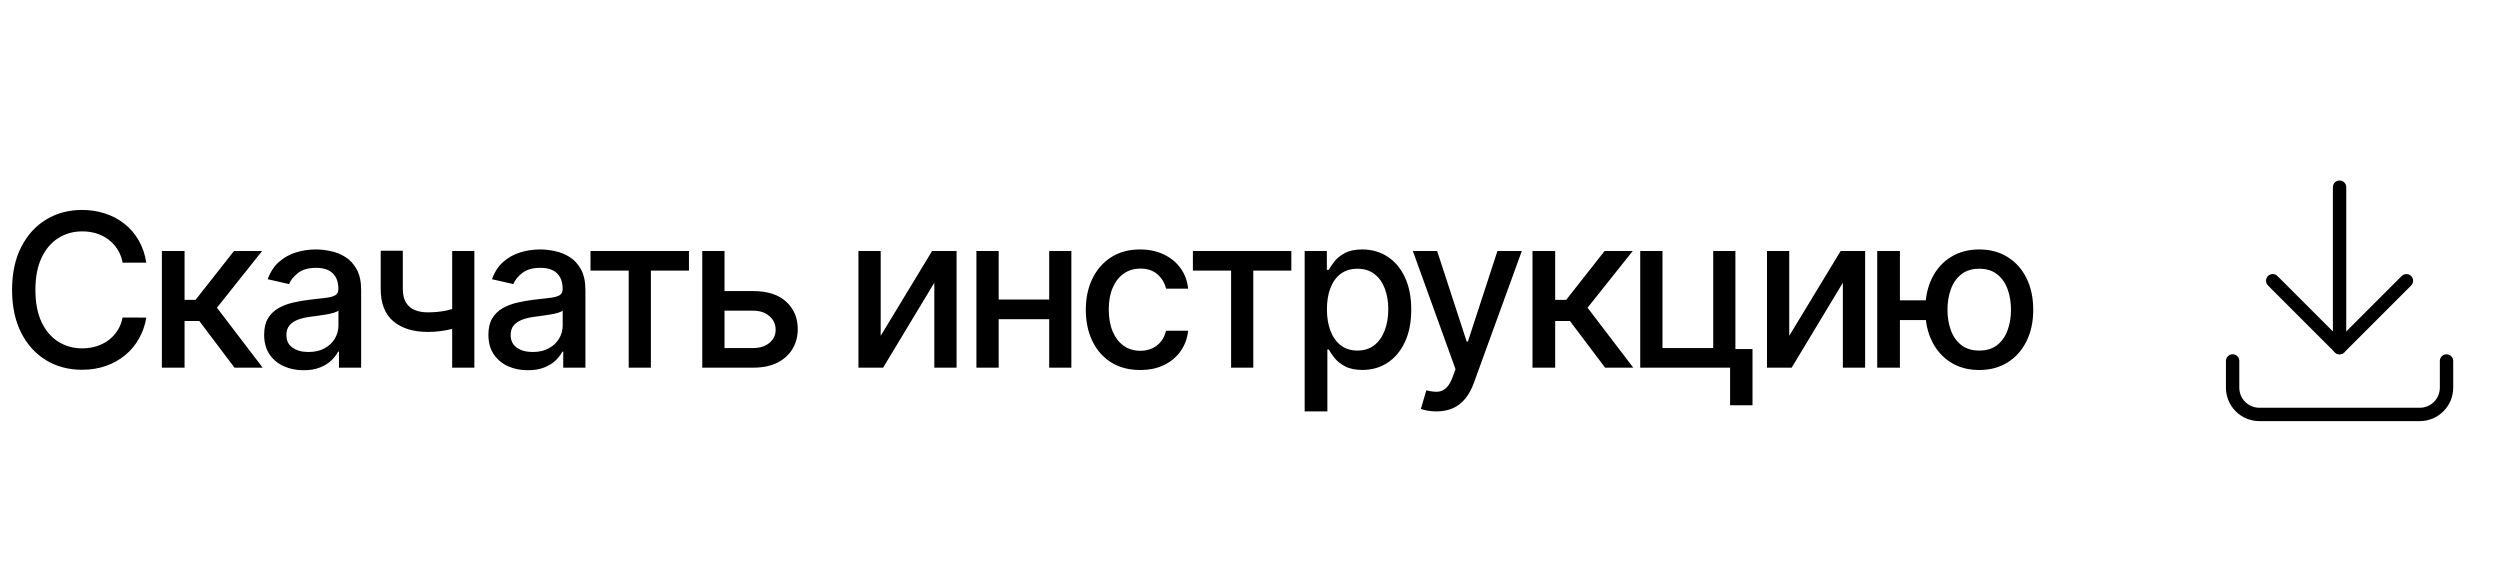 <?xml version="1.0" encoding="UTF-8"?> <svg xmlns="http://www.w3.org/2000/svg" width="187" height="44" viewBox="0 0 187 44" fill="none"><g clip-path="url(#clip0_426_261)"><path d="M167 27V29C167 29.53 167.211 30.039 167.586 30.414C167.961 30.789 168.47 31 169 31H181C181.53 31 182.039 30.789 182.414 30.414C182.789 30.039 183 29.53 183 29V27" stroke="black" stroke-linecap="round" stroke-linejoin="round"></path><path d="M170 21L175 26L180 21" stroke="black" stroke-linecap="round" stroke-linejoin="round"></path><path d="M175 14V26" stroke="black" stroke-linecap="round" stroke-linejoin="round"></path></g><path d="M10.943 19.648H9.17C9.102 19.269 8.975 18.936 8.79 18.648C8.604 18.36 8.377 18.116 8.108 17.915C7.839 17.714 7.538 17.562 7.205 17.46C6.875 17.358 6.525 17.307 6.153 17.307C5.483 17.307 4.883 17.475 4.352 17.812C3.826 18.15 3.409 18.644 3.102 19.296C2.799 19.947 2.648 20.742 2.648 21.682C2.648 22.629 2.799 23.428 3.102 24.079C3.409 24.731 3.828 25.224 4.358 25.557C4.888 25.89 5.485 26.057 6.148 26.057C6.515 26.057 6.864 26.008 7.193 25.909C7.527 25.807 7.828 25.657 8.097 25.46C8.366 25.263 8.593 25.023 8.778 24.739C8.968 24.451 9.098 24.121 9.17 23.75L10.943 23.756C10.848 24.328 10.665 24.854 10.392 25.335C10.123 25.812 9.777 26.225 9.352 26.574C8.932 26.919 8.451 27.186 7.909 27.375C7.367 27.564 6.777 27.659 6.136 27.659C5.129 27.659 4.231 27.421 3.443 26.943C2.655 26.462 2.034 25.775 1.58 24.881C1.129 23.987 0.903 22.921 0.903 21.682C0.903 20.439 1.131 19.373 1.585 18.483C2.04 17.589 2.661 16.903 3.449 16.426C4.237 15.945 5.133 15.704 6.136 15.704C6.754 15.704 7.33 15.794 7.864 15.972C8.402 16.146 8.884 16.403 9.312 16.744C9.741 17.081 10.095 17.494 10.375 17.983C10.655 18.468 10.845 19.023 10.943 19.648ZM12.108 27.5V18.773H13.806V22.432H14.625L17.505 18.773H19.608L16.227 23.017L19.647 27.5H17.54L14.909 24.011H13.806V27.5H12.108ZM22.707 27.693C22.154 27.693 21.654 27.591 21.207 27.386C20.76 27.178 20.406 26.877 20.144 26.483C19.887 26.089 19.758 25.606 19.758 25.034C19.758 24.542 19.853 24.136 20.042 23.818C20.231 23.5 20.487 23.248 20.809 23.062C21.131 22.877 21.491 22.737 21.889 22.642C22.286 22.547 22.692 22.475 23.105 22.426C23.627 22.366 24.052 22.316 24.377 22.278C24.703 22.237 24.94 22.171 25.087 22.079C25.235 21.989 25.309 21.841 25.309 21.636V21.597C25.309 21.1 25.169 20.716 24.889 20.443C24.612 20.171 24.199 20.034 23.65 20.034C23.078 20.034 22.627 20.161 22.298 20.415C21.972 20.665 21.747 20.943 21.622 21.25L20.025 20.886C20.214 20.356 20.491 19.928 20.855 19.602C21.222 19.273 21.644 19.034 22.122 18.886C22.599 18.735 23.101 18.659 23.627 18.659C23.976 18.659 24.345 18.701 24.735 18.784C25.129 18.864 25.497 19.011 25.837 19.227C26.182 19.443 26.464 19.752 26.684 20.153C26.904 20.551 27.014 21.068 27.014 21.704V27.5H25.355V26.307H25.286C25.177 26.526 25.012 26.742 24.792 26.954C24.572 27.167 24.29 27.343 23.945 27.483C23.601 27.623 23.188 27.693 22.707 27.693ZM23.076 26.329C23.546 26.329 23.947 26.237 24.281 26.051C24.618 25.866 24.873 25.623 25.048 25.324C25.226 25.021 25.315 24.697 25.315 24.352V23.227C25.254 23.288 25.137 23.345 24.962 23.398C24.792 23.447 24.597 23.491 24.377 23.528C24.158 23.562 23.944 23.595 23.735 23.625C23.527 23.651 23.353 23.674 23.212 23.693C22.883 23.735 22.582 23.805 22.309 23.903C22.04 24.002 21.824 24.144 21.661 24.329C21.502 24.511 21.423 24.754 21.423 25.057C21.423 25.477 21.578 25.796 21.889 26.011C22.199 26.224 22.595 26.329 23.076 26.329ZM35.482 18.773V27.5H33.823V18.773H35.482ZM34.761 22.824V24.29C34.499 24.396 34.223 24.491 33.931 24.574C33.639 24.653 33.333 24.716 33.011 24.761C32.688 24.807 32.353 24.829 32.005 24.829C30.925 24.829 30.067 24.566 29.431 24.04C28.795 23.509 28.476 22.699 28.476 21.608V18.756H30.13V21.608C30.13 22.021 30.206 22.356 30.357 22.614C30.509 22.871 30.724 23.061 31.005 23.182C31.285 23.303 31.619 23.364 32.005 23.364C32.516 23.364 32.988 23.316 33.42 23.222C33.855 23.123 34.302 22.991 34.761 22.824ZM39.482 27.693C38.929 27.693 38.429 27.591 37.982 27.386C37.535 27.178 37.181 26.877 36.919 26.483C36.662 26.089 36.533 25.606 36.533 25.034C36.533 24.542 36.628 24.136 36.817 23.818C37.006 23.5 37.262 23.248 37.584 23.062C37.906 22.877 38.266 22.737 38.664 22.642C39.061 22.547 39.467 22.475 39.88 22.426C40.402 22.366 40.827 22.316 41.152 22.278C41.478 22.237 41.715 22.171 41.862 22.079C42.01 21.989 42.084 21.841 42.084 21.636V21.597C42.084 21.1 41.944 20.716 41.664 20.443C41.387 20.171 40.974 20.034 40.425 20.034C39.853 20.034 39.402 20.161 39.073 20.415C38.747 20.665 38.522 20.943 38.397 21.25L36.8 20.886C36.989 20.356 37.266 19.928 37.63 19.602C37.997 19.273 38.419 19.034 38.897 18.886C39.374 18.735 39.876 18.659 40.402 18.659C40.751 18.659 41.12 18.701 41.51 18.784C41.904 18.864 42.272 19.011 42.612 19.227C42.957 19.443 43.239 19.752 43.459 20.153C43.679 20.551 43.789 21.068 43.789 21.704V27.5H42.13V26.307H42.061C41.952 26.526 41.787 26.742 41.567 26.954C41.347 27.167 41.065 27.343 40.721 27.483C40.376 27.623 39.963 27.693 39.482 27.693ZM39.851 26.329C40.321 26.329 40.722 26.237 41.056 26.051C41.393 25.866 41.648 25.623 41.823 25.324C42.001 25.021 42.09 24.697 42.09 24.352V23.227C42.029 23.288 41.912 23.345 41.737 23.398C41.567 23.447 41.372 23.491 41.152 23.528C40.933 23.562 40.719 23.595 40.51 23.625C40.302 23.651 40.128 23.674 39.987 23.693C39.658 23.735 39.357 23.805 39.084 23.903C38.815 24.002 38.599 24.144 38.436 24.329C38.277 24.511 38.198 24.754 38.198 25.057C38.198 25.477 38.353 25.796 38.664 26.011C38.974 26.224 39.37 26.329 39.851 26.329ZM44.169 20.239V18.773H51.533V20.239H48.686V27.5H47.027V20.239H44.169ZM53.808 21.773H56.342C57.41 21.773 58.232 22.038 58.808 22.568C59.384 23.099 59.672 23.782 59.672 24.619C59.672 25.165 59.543 25.655 59.285 26.091C59.028 26.526 58.651 26.871 58.154 27.125C57.658 27.375 57.054 27.5 56.342 27.5H52.529V18.773H54.194V26.034H56.342C56.831 26.034 57.232 25.907 57.547 25.653C57.861 25.396 58.018 25.068 58.018 24.671C58.018 24.25 57.861 23.907 57.547 23.642C57.232 23.373 56.831 23.239 56.342 23.239H53.808V21.773ZM65.876 25.119L69.722 18.773H71.552V27.5H69.887V21.148L66.057 27.5H64.211V18.773H65.876V25.119ZM78.951 22.403V23.875H74.223V22.403H78.951ZM74.701 18.773V27.5H73.036V18.773H74.701ZM80.138 18.773V27.5H78.479V18.773H80.138ZM85.287 27.676C84.442 27.676 83.715 27.485 83.105 27.102C82.499 26.716 82.033 26.184 81.707 25.506C81.382 24.828 81.219 24.051 81.219 23.176C81.219 22.29 81.385 21.508 81.719 20.829C82.052 20.148 82.522 19.616 83.128 19.233C83.734 18.85 84.448 18.659 85.27 18.659C85.933 18.659 86.524 18.782 87.043 19.028C87.562 19.271 87.98 19.612 88.298 20.051C88.62 20.491 88.812 21.004 88.872 21.591H87.219C87.128 21.182 86.919 20.829 86.594 20.534C86.272 20.239 85.84 20.091 85.298 20.091C84.825 20.091 84.41 20.216 84.054 20.466C83.702 20.712 83.427 21.064 83.23 21.523C83.033 21.977 82.935 22.515 82.935 23.136C82.935 23.773 83.031 24.322 83.224 24.784C83.418 25.246 83.69 25.604 84.043 25.858C84.399 26.112 84.817 26.239 85.298 26.239C85.62 26.239 85.912 26.18 86.173 26.062C86.438 25.941 86.66 25.769 86.838 25.546C87.02 25.322 87.147 25.053 87.219 24.739H88.872C88.812 25.303 88.628 25.807 88.321 26.25C88.014 26.693 87.603 27.042 87.088 27.296C86.577 27.549 85.976 27.676 85.287 27.676ZM89.228 20.239V18.773H96.592V20.239H93.746V27.5H92.086V20.239H89.228ZM97.589 30.773V18.773H99.248V20.188H99.39C99.489 20.006 99.631 19.796 99.816 19.557C100.002 19.318 100.259 19.11 100.589 18.932C100.918 18.75 101.354 18.659 101.896 18.659C102.6 18.659 103.229 18.837 103.782 19.193C104.335 19.549 104.769 20.062 105.083 20.733C105.401 21.403 105.561 22.21 105.561 23.153C105.561 24.097 105.403 24.905 105.089 25.579C104.775 26.25 104.343 26.767 103.793 27.131C103.244 27.491 102.617 27.671 101.913 27.671C101.382 27.671 100.949 27.581 100.612 27.403C100.278 27.225 100.017 27.017 99.828 26.778C99.638 26.54 99.492 26.328 99.39 26.142H99.288V30.773H97.589ZM99.254 23.136C99.254 23.75 99.343 24.288 99.521 24.75C99.699 25.212 99.956 25.574 100.293 25.835C100.631 26.093 101.043 26.222 101.532 26.222C102.04 26.222 102.464 26.087 102.805 25.818C103.146 25.546 103.403 25.176 103.578 24.71C103.756 24.244 103.845 23.72 103.845 23.136C103.845 22.561 103.757 22.044 103.583 21.585C103.413 21.127 103.155 20.765 102.811 20.5C102.47 20.235 102.043 20.102 101.532 20.102C101.04 20.102 100.623 20.229 100.282 20.483C99.945 20.737 99.689 21.091 99.515 21.546C99.341 22 99.254 22.53 99.254 23.136ZM107.441 30.773C107.187 30.773 106.956 30.752 106.748 30.71C106.539 30.672 106.384 30.631 106.282 30.585L106.691 29.193C107.002 29.276 107.278 29.312 107.52 29.301C107.763 29.29 107.977 29.199 108.162 29.028C108.352 28.858 108.519 28.579 108.662 28.193L108.873 27.614L105.68 18.773H107.498L109.708 25.546H109.799L112.009 18.773H113.833L110.236 28.665C110.07 29.119 109.858 29.504 109.6 29.818C109.342 30.136 109.036 30.375 108.68 30.534C108.323 30.693 107.911 30.773 107.441 30.773ZM114.63 27.5V18.773H116.328V22.432H117.147L120.027 18.773H122.13L118.749 23.017L122.169 27.5H120.061L117.431 24.011H116.328V27.5H114.63ZM129.808 18.773V26.108H131.087V30.312H129.411V27.5H122.689V18.773H124.354V26.034H128.149V18.773H129.808ZM133.835 25.119L137.682 18.773H139.511V27.5H137.846V21.148L134.017 27.5H132.17V18.773H133.835V25.119ZM145.387 22.466V23.943H140.734V22.466H145.387ZM142.114 18.773V27.5H140.416V18.773H142.114ZM148.046 27.676C147.236 27.676 146.527 27.487 145.921 27.108C145.315 26.729 144.846 26.203 144.512 25.528C144.179 24.85 144.012 24.064 144.012 23.171C144.012 22.269 144.179 21.481 144.512 20.807C144.846 20.129 145.315 19.602 145.921 19.227C146.527 18.849 147.236 18.659 148.046 18.659C148.861 18.659 149.569 18.849 150.171 19.227C150.777 19.602 151.247 20.129 151.58 20.807C151.918 21.481 152.086 22.269 152.086 23.171C152.086 24.064 151.918 24.85 151.58 25.528C151.247 26.203 150.777 26.729 150.171 27.108C149.569 27.487 148.861 27.676 148.046 27.676ZM148.046 26.222C148.596 26.222 149.044 26.083 149.393 25.807C149.745 25.526 150.005 25.155 150.171 24.693C150.338 24.231 150.421 23.724 150.421 23.171C150.421 22.614 150.338 22.104 150.171 21.642C150.005 21.176 149.745 20.803 149.393 20.523C149.044 20.242 148.596 20.102 148.046 20.102C147.501 20.102 147.052 20.242 146.7 20.523C146.347 20.803 146.088 21.176 145.921 21.642C145.755 22.104 145.671 22.614 145.671 23.171C145.671 23.724 145.755 24.231 145.921 24.693C146.088 25.155 146.347 25.526 146.7 25.807C147.052 26.083 147.501 26.222 148.046 26.222Z" fill="black"></path><defs><clipPath id="clip0_426_261"><rect width="24" height="24" fill="white" transform="translate(163 10)"></rect></clipPath></defs></svg> 